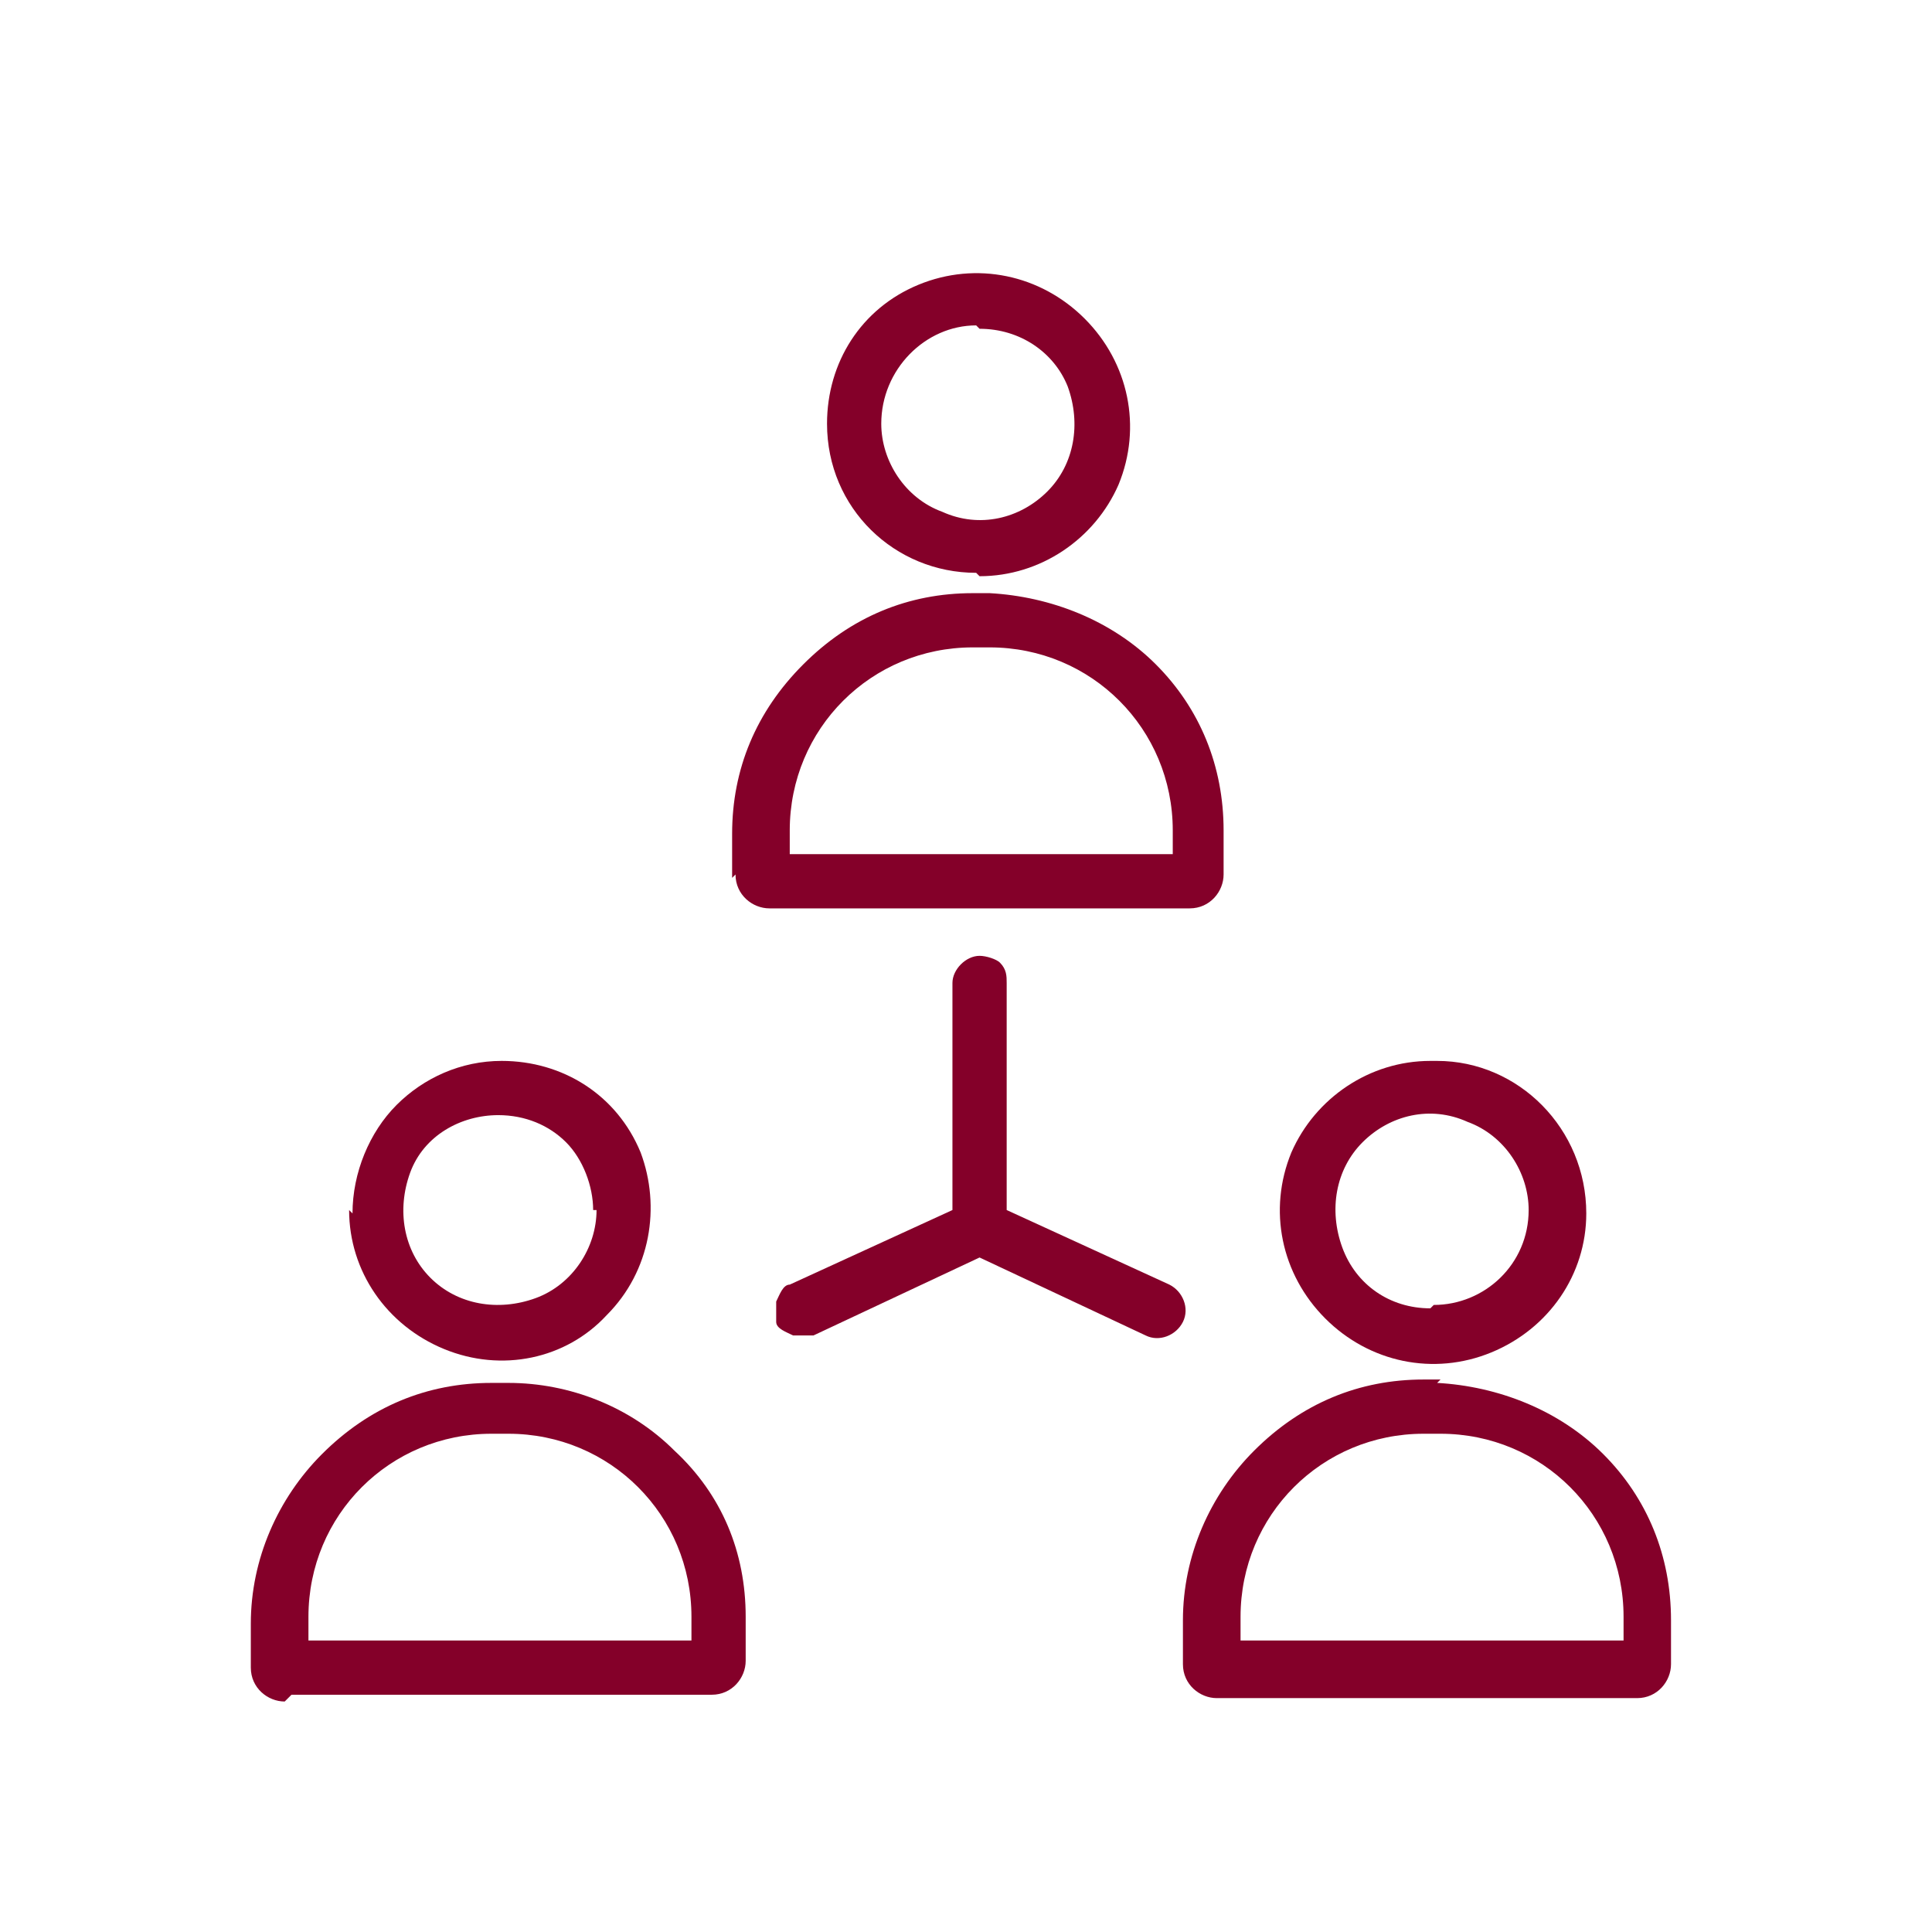 <?xml version="1.0" encoding="UTF-8"?>
<svg id="Layer_1" xmlns="http://www.w3.org/2000/svg" version="1.1" viewBox="0 0 57 57">
  <!-- Generator: Adobe Illustrator 29.2.0, SVG Export Plug-In . SVG Version: 2.1.0 Build 108)  -->
  <defs>
    <style>
      .st0 {
        fill: #840029;
      }
    </style>
  </defs>
  <path class="st0" d="M28.9,9.7c1.2,0,2.2.7,2.6,1.7.4,1.1.2,2.3-.6,3.1-.8.8-2,1.1-3.1.6-1.1-.4-1.8-1.5-1.8-2.6,0-1.6,1.3-2.9,2.8-2.9h0ZM28.9,17c1.8,0,3.4-1.1,4.1-2.7.7-1.7.3-3.6-1-4.9-1.3-1.3-3.2-1.7-4.9-1-1.7.7-2.7,2.3-2.7,4.1,0,2.5,2,4.4,4.4,4.4h0Z"/>
  <path class="st0" d="M23.3,24.5c0-3,2.4-5.4,5.4-5.4h.5,0c3,0,5.4,2.4,5.4,5.4v.7h-11.3v-.7ZM21.7,25.8c0,.6.5,1,1,1h12.4c.6,0,1-.5,1-1v-1.3c0-1.9-.7-3.6-2-4.9-1.3-1.3-3.1-2-4.9-2.1h-.5,0c-1.9,0-3.6.7-5,2.1s-2.1,3.1-2.1,5v1.3Z"/>
  <path class="st0" d="M17.6,35.7c0,1.1-.7,2.2-1.8,2.6-1.1.4-2.3.2-3.1-.6-.8-.8-1-2-.6-3.1.4-1.1,1.5-1.7,2.6-1.7.8,0,1.5.3,2,.8.5.5.8,1.3.8,2h0ZM10.3,35.7c0,1.8,1.1,3.4,2.8,4.1,1.7.7,3.6.3,4.8-1,1.3-1.3,1.6-3.2,1-4.8-.7-1.7-2.3-2.7-4.1-2.7-1.2,0-2.3.5-3.1,1.3-.8.8-1.3,2-1.3,3.2h0Z"/>
  <path class="st0" d="M9.1,47.7c0-3,2.4-5.4,5.4-5.4h.5c3,0,5.4,2.4,5.4,5.4v.7h-11.3v-.7ZM8.6,50h12.4c.6,0,1-.5,1-1v-1.3c0-1.9-.7-3.6-2.1-4.9-1.3-1.3-3.1-2-4.9-2h-.5c-1.9,0-3.6.7-5,2.1-1.3,1.3-2.1,3.1-2.1,5v1.3h0c0,.6.5,1,1,1h0Z"/>
  <path class="st0" d="M42.2,38.6c-1.2,0-2.2-.7-2.6-1.8-.4-1.1-.2-2.3.6-3.1.8-.8,2-1.1,3.1-.6,1.1.4,1.8,1.5,1.8,2.6,0,1.6-1.3,2.8-2.8,2.8ZM42.2,31.3c-1.8,0-3.4,1.1-4.1,2.7-.7,1.7-.3,3.6,1,4.9,1.3,1.3,3.2,1.7,4.9,1,1.7-.7,2.8-2.3,2.8-4.1,0-2.5-2-4.5-4.4-4.5h0Z"/>
  <path class="st0" d="M47.9,48.4h-11.3v-.7h0c0-3,2.4-5.4,5.4-5.4h.5c3,0,5.4,2.4,5.4,5.4v.7ZM42.5,40.7h-.5c-1.9,0-3.6.7-5,2.1-1.3,1.3-2.1,3.1-2.1,5v1.3h0c0,.6.5,1,1,1h12.4c.6,0,1-.5,1-1v-1.3c0-1.9-.7-3.6-2-4.9-1.3-1.3-3.1-2-4.9-2.1h0Z"/>
  <path class="st0" d="M28.9,28.2c-.4,0-.8.4-.8.8v6.7l-4.8,2.2c-.2,0-.3.3-.4.5,0,.2,0,.4,0,.6,0,.2.3.3.5.4.2,0,.4,0,.6,0l4.9-2.3,4.9,2.3c.4.2.9,0,1.1-.4s0-.9-.4-1.1l-4.8-2.2v-6.7c0-.2,0-.4-.2-.6-.1-.1-.4-.2-.6-.2h0Z"/>
</svg>